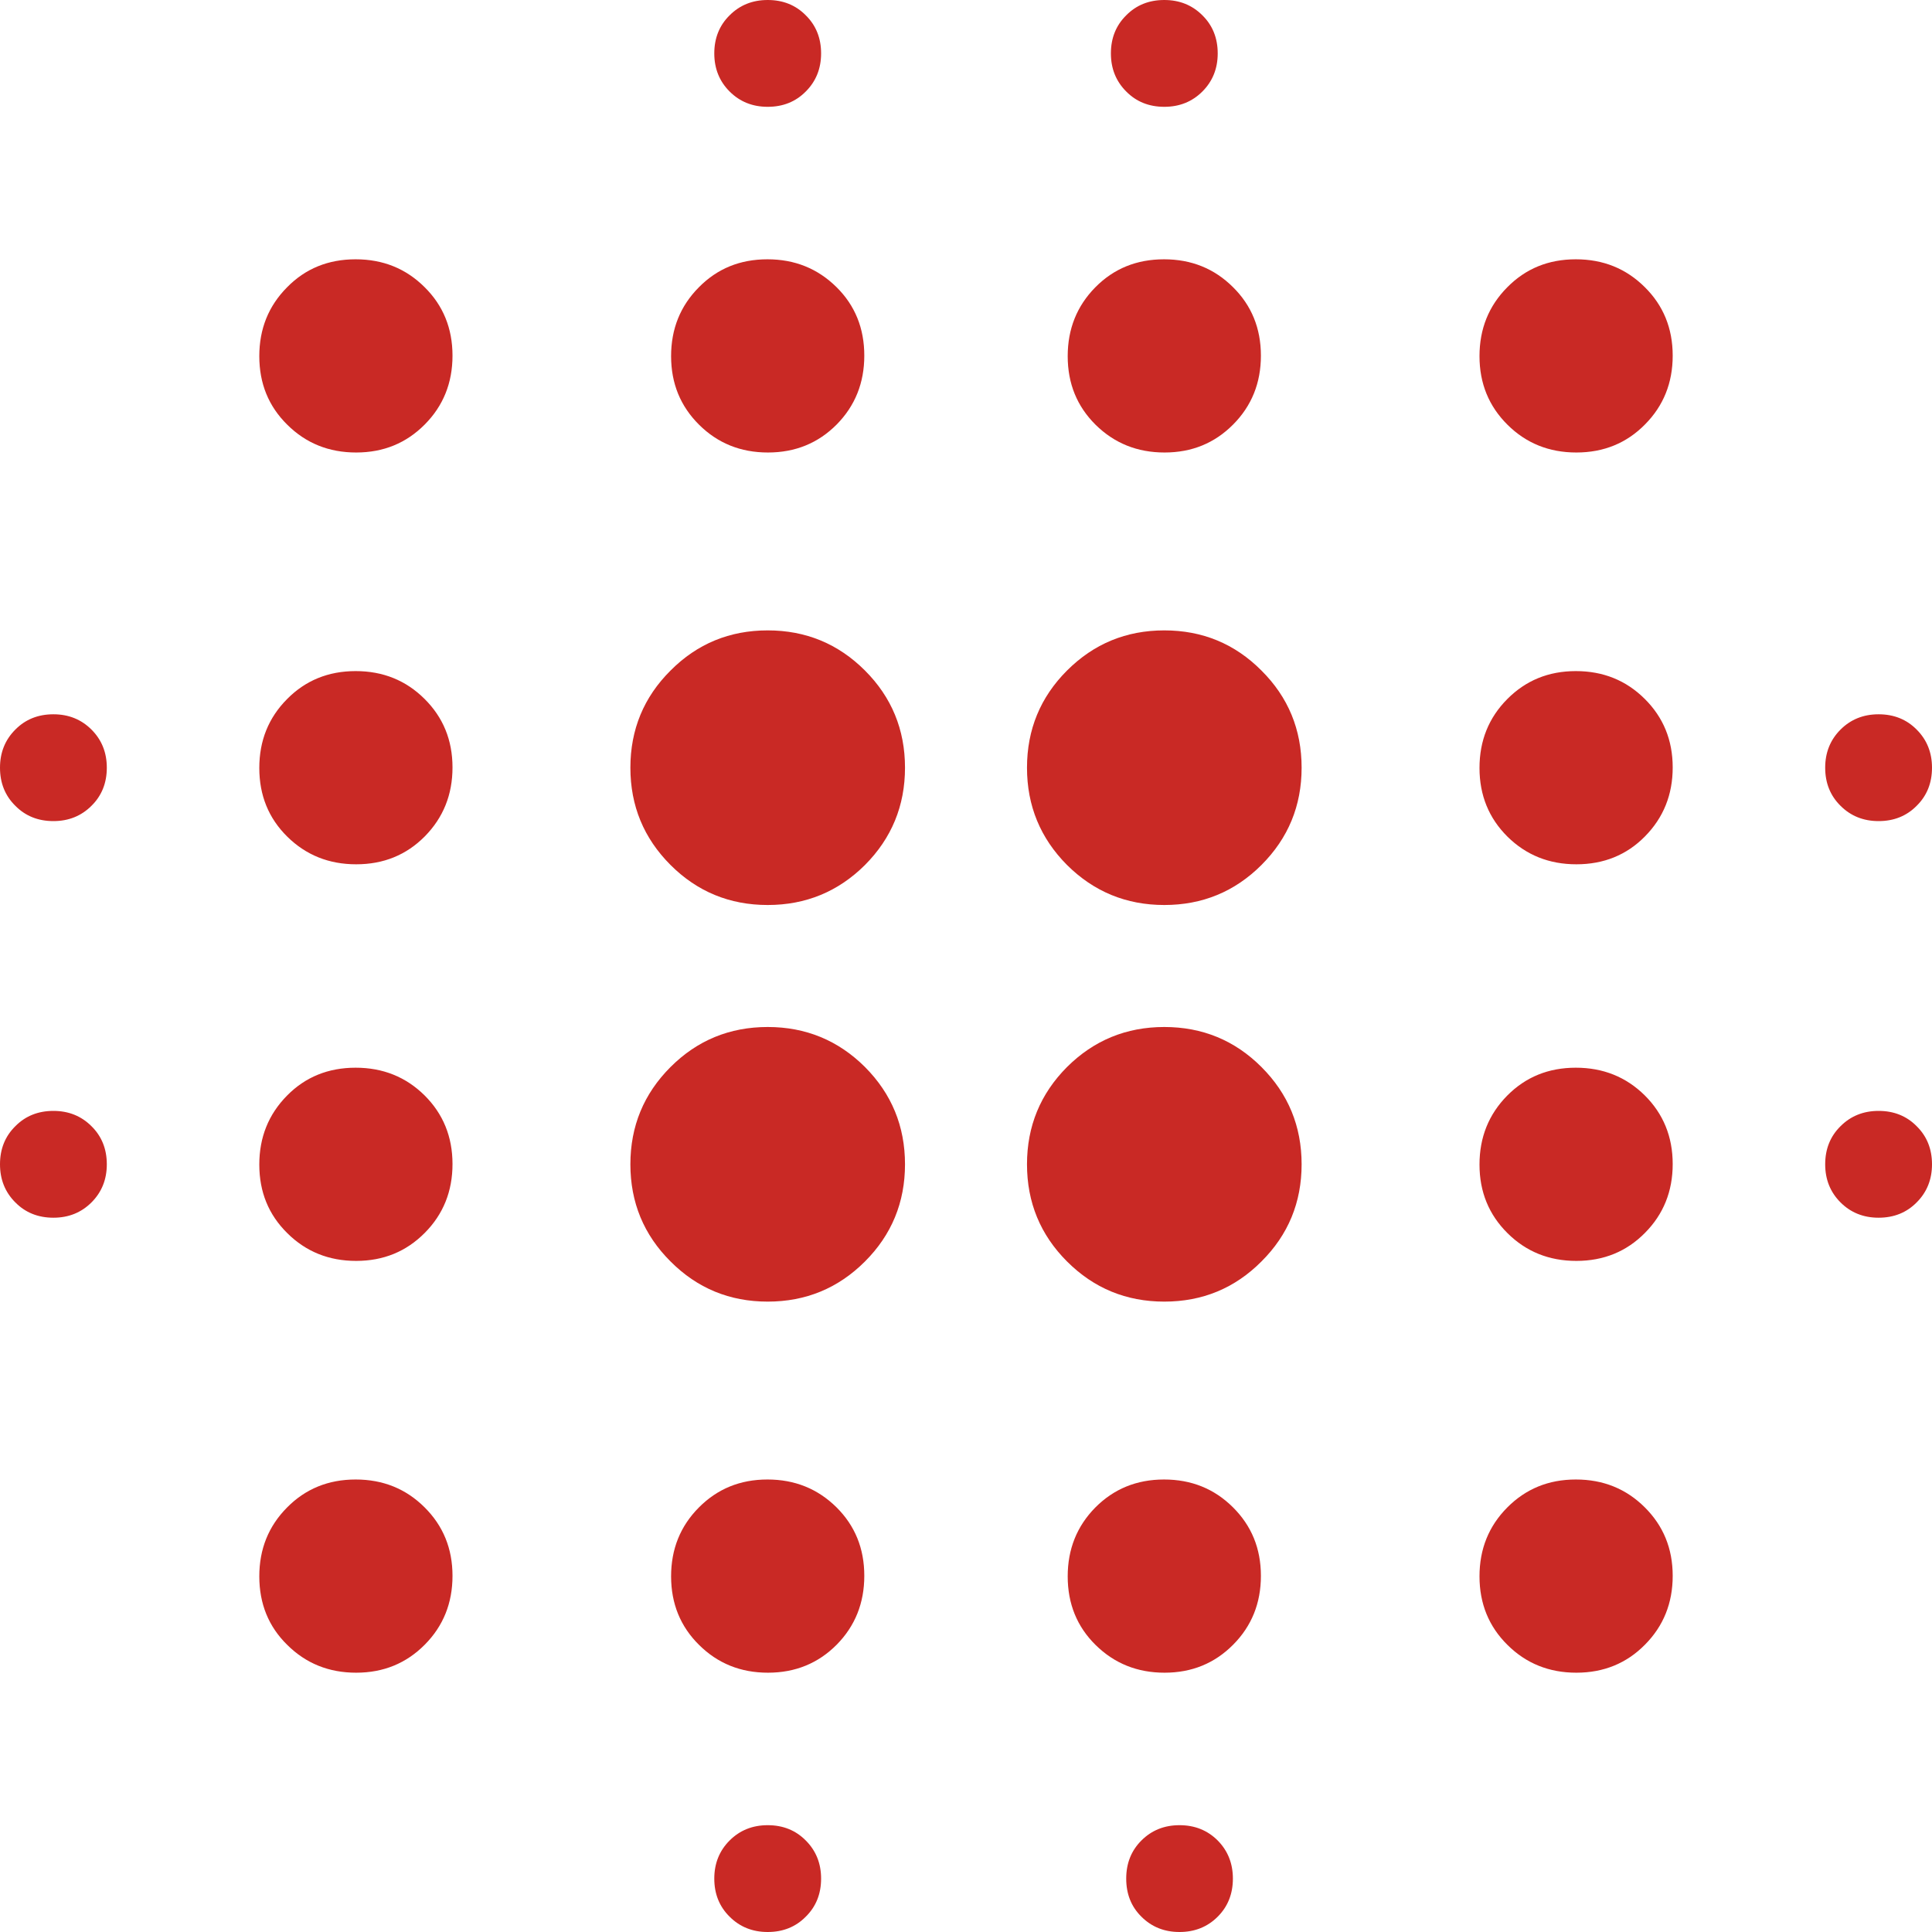 <svg xmlns="http://www.w3.org/2000/svg" fill="none" viewBox="0 0 14 14" height="14" width="14">
<path fill="#C92925" d="M0.387 8.824C0.276 8.824 0.184 8.787 0.111 8.713C0.037 8.639 0 8.547 0 8.437C0 8.326 0.037 8.234 0.111 8.161C0.184 8.087 0.276 8.05 0.387 8.05C0.497 8.05 0.589 8.087 0.663 8.161C0.737 8.234 0.774 8.326 0.774 8.437C0.774 8.547 0.737 8.639 0.663 8.713C0.589 8.787 0.497 8.824 0.387 8.824ZM0.387 5.95C0.276 5.95 0.184 5.913 0.111 5.839C0.037 5.766 0 5.674 0 5.563C0 5.453 0.037 5.361 0.111 5.287C0.184 5.213 0.276 5.176 0.387 5.176C0.497 5.176 0.589 5.213 0.663 5.287C0.737 5.361 0.774 5.453 0.774 5.563C0.774 5.674 0.737 5.766 0.663 5.839C0.589 5.913 0.497 5.95 0.387 5.95ZM2.581 12.121C2.383 12.121 2.217 12.054 2.082 11.92C1.946 11.787 1.879 11.621 1.879 11.423C1.879 11.225 1.946 11.059 2.08 10.924C2.213 10.789 2.379 10.721 2.577 10.721C2.775 10.721 2.941 10.788 3.076 10.922C3.211 11.056 3.279 11.221 3.279 11.419C3.279 11.617 3.212 11.783 3.078 11.918C2.944 12.053 2.779 12.121 2.581 12.121ZM2.581 9.137C2.383 9.137 2.217 9.07 2.082 8.936C1.946 8.802 1.879 8.637 1.879 8.439C1.879 8.241 1.946 8.075 2.08 7.939C2.213 7.804 2.379 7.737 2.577 7.737C2.775 7.737 2.941 7.804 3.076 7.937C3.211 8.071 3.279 8.237 3.279 8.435C3.279 8.633 3.212 8.799 3.078 8.934C2.944 9.069 2.779 9.137 2.581 9.137ZM2.581 6.263C2.383 6.263 2.217 6.196 2.082 6.063C1.946 5.929 1.879 5.763 1.879 5.565C1.879 5.367 1.946 5.201 2.08 5.066C2.213 4.931 2.379 4.863 2.577 4.863C2.775 4.863 2.941 4.93 3.076 5.064C3.211 5.198 3.279 5.363 3.279 5.561C3.279 5.759 3.212 5.925 3.078 6.061C2.944 6.196 2.779 6.263 2.581 6.263ZM2.581 3.279C2.383 3.279 2.217 3.212 2.082 3.078C1.946 2.944 1.879 2.779 1.879 2.581C1.879 2.383 1.946 2.217 2.08 2.082C2.213 1.946 2.379 1.879 2.577 1.879C2.775 1.879 2.941 1.946 3.076 2.08C3.211 2.213 3.279 2.379 3.279 2.577C3.279 2.775 3.212 2.941 3.078 3.076C2.944 3.211 2.779 3.279 2.581 3.279ZM5.563 9.432C5.287 9.432 5.052 9.335 4.859 9.141C4.665 8.948 4.568 8.713 4.568 8.437C4.568 8.161 4.665 7.926 4.859 7.732C5.052 7.539 5.287 7.442 5.563 7.442C5.839 7.442 6.074 7.539 6.268 7.732C6.461 7.926 6.558 8.161 6.558 8.437C6.558 8.713 6.461 8.948 6.268 9.141C6.074 9.335 5.839 9.432 5.563 9.432ZM5.563 6.558C5.287 6.558 5.052 6.461 4.859 6.268C4.665 6.074 4.568 5.839 4.568 5.563C4.568 5.287 4.665 5.052 4.859 4.859C5.052 4.665 5.287 4.568 5.563 4.568C5.839 4.568 6.074 4.665 6.268 4.859C6.461 5.052 6.558 5.287 6.558 5.563C6.558 5.839 6.461 6.074 6.268 6.268C6.074 6.461 5.839 6.558 5.563 6.558ZM5.565 12.121C5.367 12.121 5.201 12.054 5.066 11.92C4.931 11.787 4.863 11.621 4.863 11.423C4.863 11.225 4.93 11.059 5.064 10.924C5.198 10.789 5.363 10.721 5.561 10.721C5.759 10.721 5.925 10.788 6.061 10.922C6.196 11.056 6.263 11.221 6.263 11.419C6.263 11.617 6.196 11.783 6.063 11.918C5.929 12.053 5.763 12.121 5.565 12.121ZM5.565 3.279C5.367 3.279 5.201 3.212 5.066 3.078C4.931 2.944 4.863 2.779 4.863 2.581C4.863 2.383 4.93 2.217 5.064 2.082C5.198 1.946 5.363 1.879 5.561 1.879C5.759 1.879 5.925 1.946 6.061 2.08C6.196 2.213 6.263 2.379 6.263 2.577C6.263 2.775 6.196 2.941 6.063 3.076C5.929 3.211 5.763 3.279 5.565 3.279ZM5.563 14C5.453 14 5.361 13.963 5.287 13.889C5.213 13.816 5.176 13.724 5.176 13.613C5.176 13.503 5.213 13.411 5.287 13.337C5.361 13.263 5.453 13.226 5.563 13.226C5.674 13.226 5.766 13.263 5.839 13.337C5.913 13.411 5.95 13.503 5.95 13.613C5.95 13.724 5.913 13.816 5.839 13.889C5.766 13.963 5.674 14 5.563 14ZM5.563 0.774C5.453 0.774 5.361 0.737 5.287 0.663C5.213 0.589 5.176 0.497 5.176 0.387C5.176 0.276 5.213 0.184 5.287 0.111C5.361 0.037 5.453 0 5.563 0C5.674 0 5.766 0.037 5.839 0.111C5.913 0.184 5.95 0.276 5.95 0.387C5.95 0.497 5.913 0.589 5.839 0.663C5.766 0.737 5.674 0.774 5.563 0.774ZM8.437 9.432C8.161 9.432 7.926 9.335 7.732 9.141C7.539 8.948 7.442 8.713 7.442 8.437C7.442 8.161 7.539 7.926 7.732 7.732C7.926 7.539 8.161 7.442 8.437 7.442C8.713 7.442 8.948 7.539 9.141 7.732C9.335 7.926 9.432 8.161 9.432 8.437C9.432 8.713 9.335 8.948 9.141 9.141C8.948 9.335 8.713 9.432 8.437 9.432ZM8.437 6.558C8.161 6.558 7.926 6.461 7.732 6.268C7.539 6.074 7.442 5.839 7.442 5.563C7.442 5.287 7.539 5.052 7.732 4.859C7.926 4.665 8.161 4.568 8.437 4.568C8.713 4.568 8.948 4.665 9.141 4.859C9.335 5.052 9.432 5.287 9.432 5.563C9.432 5.839 9.335 6.074 9.141 6.268C8.948 6.461 8.713 6.558 8.437 6.558ZM8.439 12.121C8.241 12.121 8.075 12.054 7.939 11.92C7.804 11.787 7.737 11.621 7.737 11.423C7.737 11.225 7.804 11.059 7.937 10.924C8.071 10.789 8.237 10.721 8.435 10.721C8.633 10.721 8.799 10.788 8.934 10.922C9.069 11.056 9.137 11.221 9.137 11.419C9.137 11.617 9.07 11.783 8.936 11.918C8.802 12.053 8.637 12.121 8.439 12.121ZM8.439 3.279C8.241 3.279 8.075 3.212 7.939 3.078C7.804 2.944 7.737 2.779 7.737 2.581C7.737 2.383 7.804 2.217 7.937 2.082C8.071 1.946 8.237 1.879 8.435 1.879C8.633 1.879 8.799 1.946 8.934 2.08C9.069 2.213 9.137 2.379 9.137 2.577C9.137 2.775 9.07 2.941 8.936 3.076C8.802 3.211 8.637 3.279 8.439 3.279ZM8.547 14C8.437 14 8.345 13.963 8.271 13.889C8.197 13.816 8.161 13.724 8.161 13.613C8.161 13.503 8.197 13.411 8.271 13.337C8.345 13.263 8.437 13.226 8.547 13.226C8.658 13.226 8.75 13.263 8.824 13.337C8.897 13.411 8.934 13.503 8.934 13.613C8.934 13.724 8.897 13.816 8.824 13.889C8.75 13.963 8.658 14 8.547 14ZM8.437 0.774C8.326 0.774 8.234 0.737 8.161 0.663C8.087 0.589 8.05 0.497 8.05 0.387C8.05 0.276 8.087 0.184 8.161 0.111C8.234 0.037 8.326 0 8.437 0C8.547 0 8.639 0.037 8.713 0.111C8.787 0.184 8.824 0.276 8.824 0.387C8.824 0.497 8.787 0.589 8.713 0.663C8.639 0.737 8.547 0.774 8.437 0.774ZM11.423 12.121C11.225 12.121 11.059 12.054 10.924 11.92C10.789 11.787 10.721 11.621 10.721 11.423C10.721 11.225 10.788 11.059 10.922 10.924C11.056 10.789 11.221 10.721 11.419 10.721C11.617 10.721 11.783 10.788 11.918 10.922C12.053 11.056 12.121 11.221 12.121 11.419C12.121 11.617 12.054 11.783 11.92 11.918C11.787 12.053 11.621 12.121 11.423 12.121ZM11.423 9.137C11.225 9.137 11.059 9.07 10.924 8.936C10.789 8.802 10.721 8.637 10.721 8.439C10.721 8.241 10.788 8.075 10.922 7.939C11.056 7.804 11.221 7.737 11.419 7.737C11.617 7.737 11.783 7.804 11.918 7.937C12.053 8.071 12.121 8.237 12.121 8.435C12.121 8.633 12.054 8.799 11.92 8.934C11.787 9.069 11.621 9.137 11.423 9.137ZM11.423 6.263C11.225 6.263 11.059 6.196 10.924 6.063C10.789 5.929 10.721 5.763 10.721 5.565C10.721 5.367 10.788 5.201 10.922 5.066C11.056 4.931 11.221 4.863 11.419 4.863C11.617 4.863 11.783 4.93 11.918 5.064C12.053 5.198 12.121 5.363 12.121 5.561C12.121 5.759 12.054 5.925 11.92 6.061C11.787 6.196 11.621 6.263 11.423 6.263ZM11.423 3.279C11.225 3.279 11.059 3.212 10.924 3.078C10.789 2.944 10.721 2.779 10.721 2.581C10.721 2.383 10.788 2.217 10.922 2.082C11.056 1.946 11.221 1.879 11.419 1.879C11.617 1.879 11.783 1.946 11.918 2.08C12.053 2.213 12.121 2.379 12.121 2.577C12.121 2.775 12.054 2.941 11.92 3.076C11.787 3.211 11.621 3.279 11.423 3.279ZM13.613 8.824C13.503 8.824 13.411 8.787 13.337 8.713C13.263 8.639 13.226 8.547 13.226 8.437C13.226 8.326 13.263 8.234 13.337 8.161C13.411 8.087 13.503 8.05 13.613 8.05C13.724 8.05 13.816 8.087 13.889 8.161C13.963 8.234 14 8.326 14 8.437C14 8.547 13.963 8.639 13.889 8.713C13.816 8.787 13.724 8.824 13.613 8.824ZM13.613 5.95C13.503 5.95 13.411 5.913 13.337 5.839C13.263 5.766 13.226 5.674 13.226 5.563C13.226 5.453 13.263 5.361 13.337 5.287C13.411 5.213 13.503 5.176 13.613 5.176C13.724 5.176 13.816 5.213 13.889 5.287C13.963 5.361 14 5.453 14 5.563C14 5.674 13.963 5.766 13.889 5.839C13.816 5.913 13.724 5.95 13.613 5.95Z"></path>
</svg>
